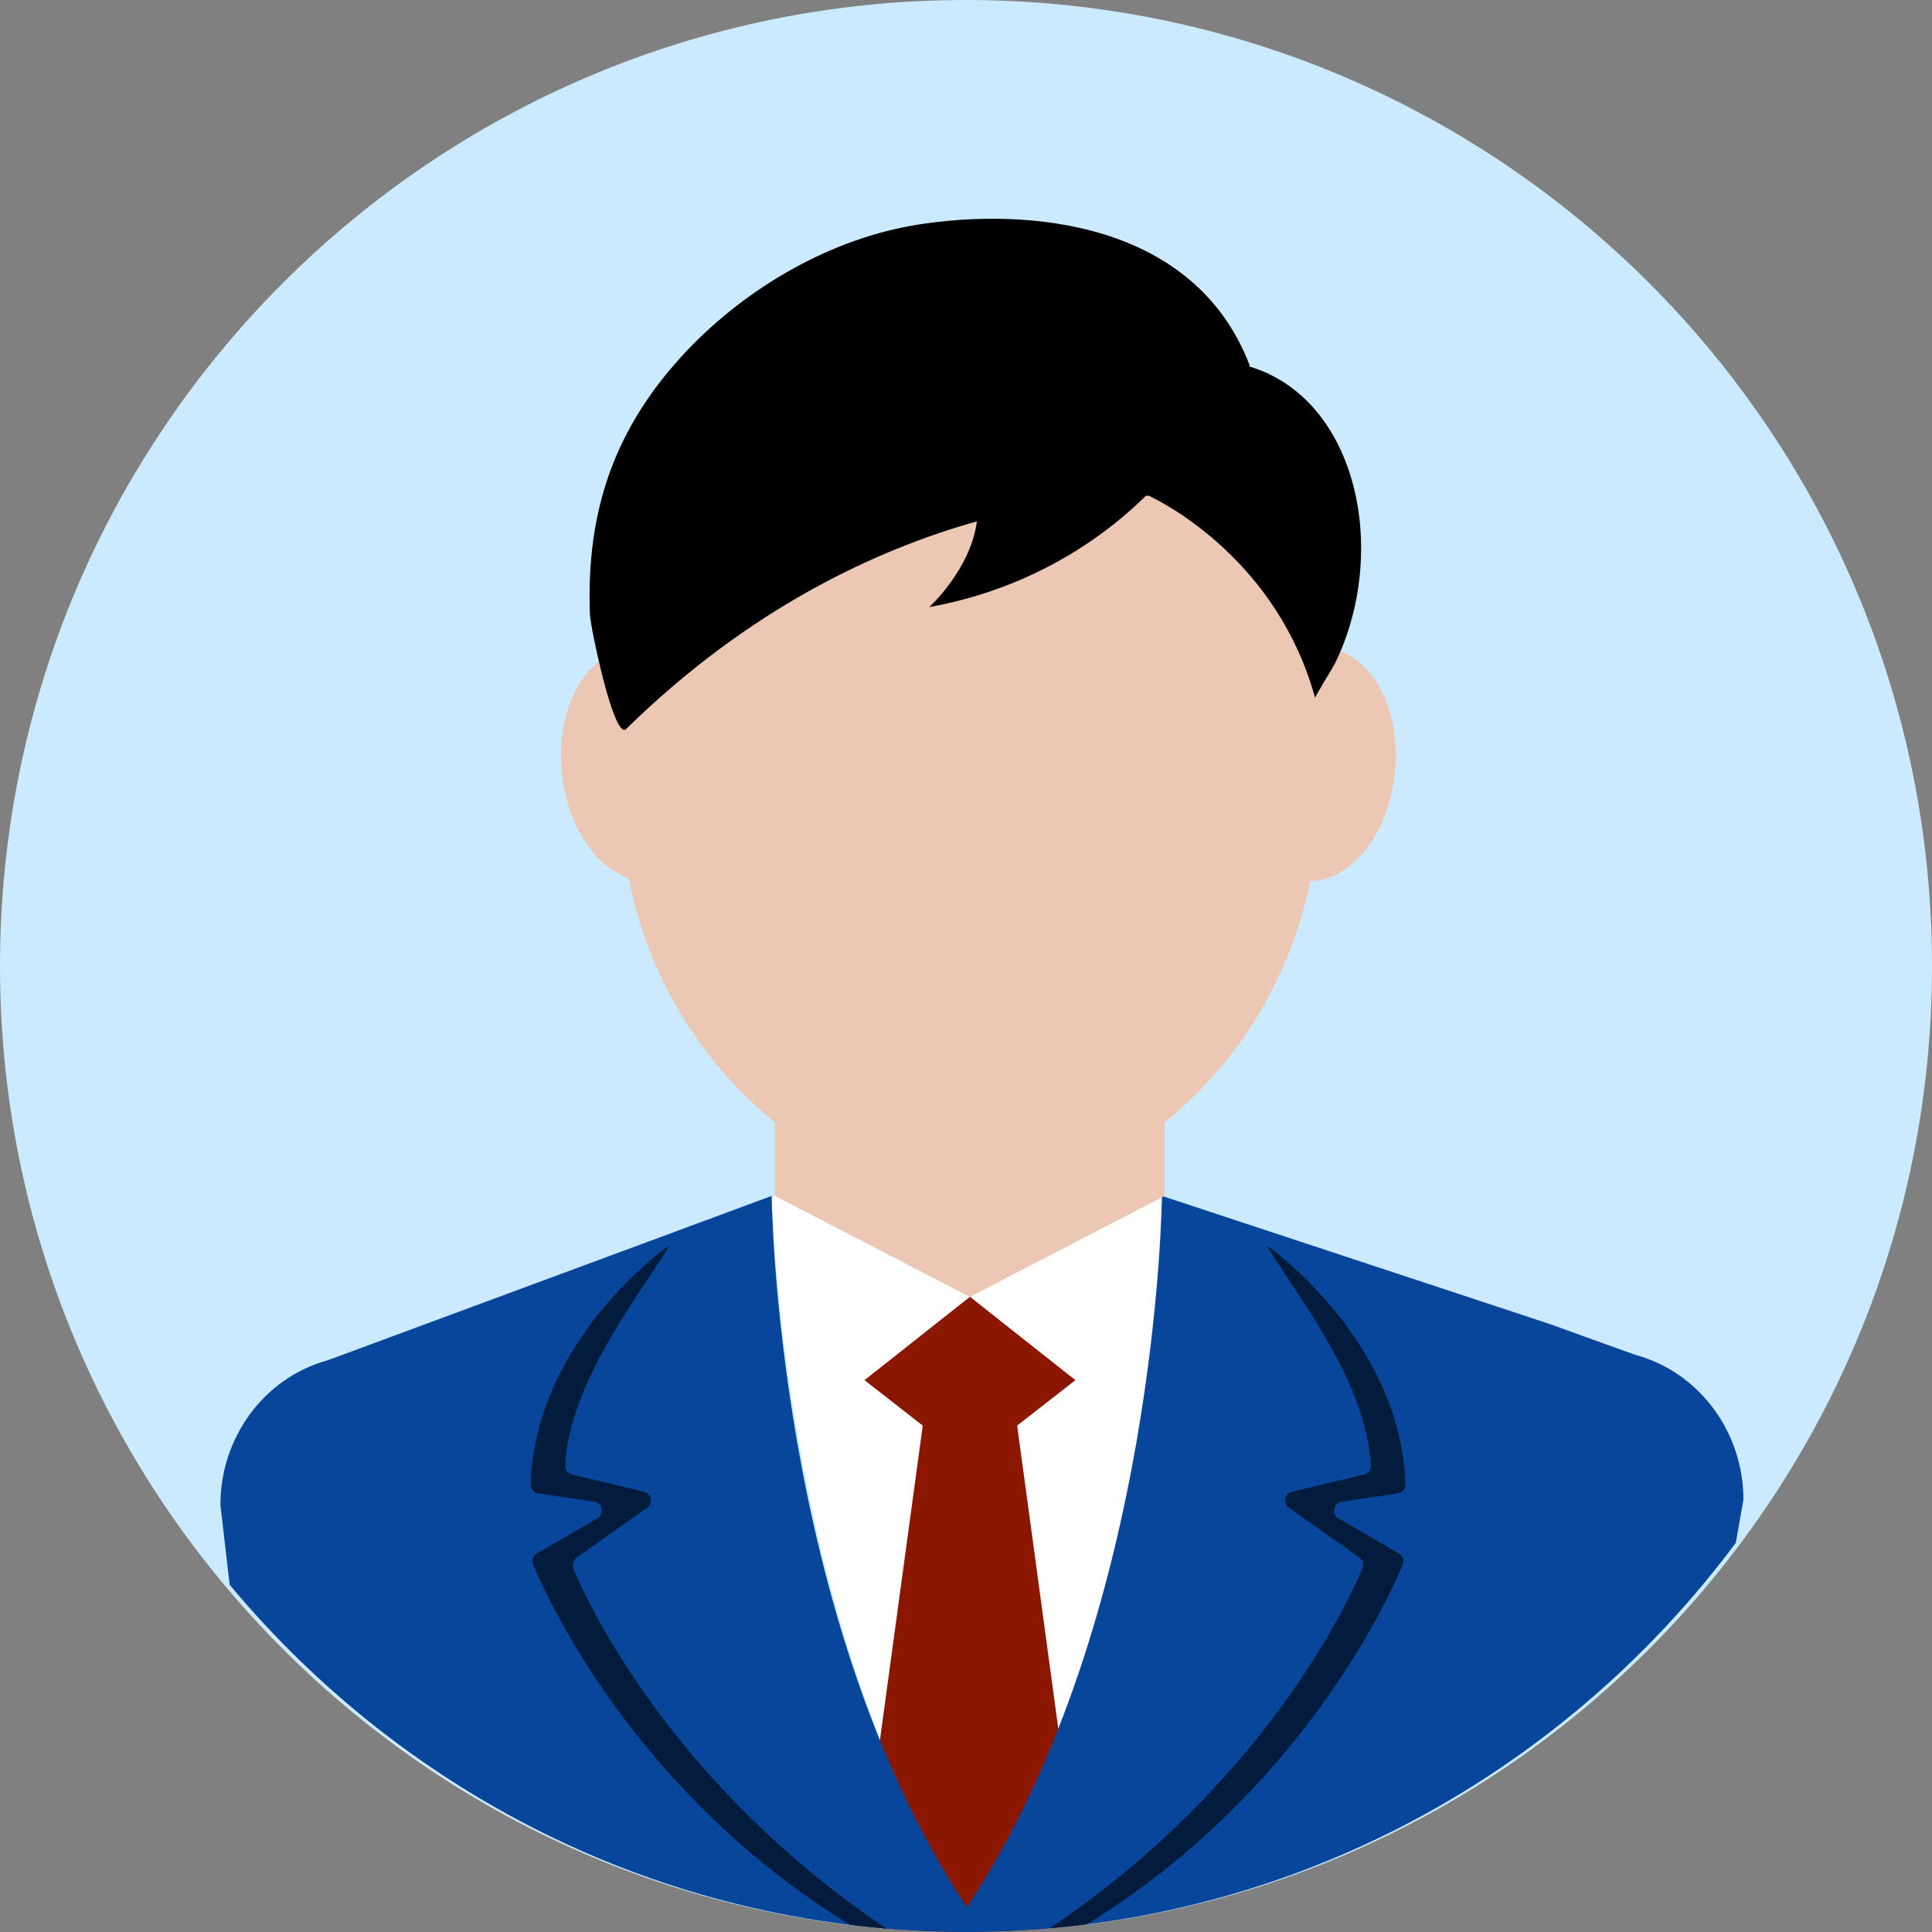 <svg fill="none" height="71" viewBox="0 0 71 71" width="71" xmlns="http://www.w3.org/2000/svg" xmlns:xlink="http://www.w3.org/1999/xlink"><rect x="0" y="0" width="71" height="71" fill="#808080" stroke="none"/><clipPath id="a"><path d="m0 0h71v71h-71z"/></clipPath><g clip-path="url(#a)"><path d="m35.5 71c19.606 0 35.5-15.894 35.5-35.5s-15.894-35.5-35.5-35.5-35.5 15.894-35.5 35.5 15.894 35.5 35.5 35.5z" fill="#cbeaff"/><path d="m35.46 69.999s.03.05.06.1c.03-.05.05-.09.06-.1 6.98-10.58 7.22-26.05 7.22-26.05l-7.16-.58-7.16.58-.13.04c.03.49.49 15.98 7.11 26.01z" fill="#fff"/><path d="m35.64 47.66-3.87 3.06 2.14 1.67-2.5 18.37c1.34.16 2.71.24 4.09.24 1.48 0 2.94-.09 4.37-.27l-2.49-18.34 2.14-1.67-3.87-3.06z" fill="#8b1700"/><path d="m35.5 70.999c11.55 0 21.81-5.61 28.29-14.3l.28-1.59c0-2.46-1.6-4.66-3.94-5.31-.02 0-3.15-1.13-3.17-1.14l-14.26-4.71s-.13 15.47-7.11 26.05c0 .01-.03.05-.06.1-.03-.05-.05-.09-.06-.1-6.98-10.58-7.11-26.05-7.11-26.05l-16.26 6.02s-.04.01-.06.02c-2.35.65-3.94 2.85-3.94 5.31l.34 2.94c6.51 7.81 16.22 12.76 27.08 12.76z" fill="#07469a"/><path d="m48.87 23.85c-.36-7.07-5.34-13.25-12.86-13.25s-12.79 6.25-13.37 13.36c-1.35.48-2.21 2.35-1.99 4.47.2 1.9 1.22 3.42 2.45 3.84.7 3.58 2.63 6.75 5.38 8.98v2.7l7.16 3.71 7.16-3.71v-2.7c2.72-2.21 4.63-5.33 5.35-8.87 1.51-.02 2.87-1.72 3.11-3.96.25-2.33-.82-4.35-2.39-4.58z" fill="#ebc7b4"/><g fill="#000"><path d="m49.31 55.19 2.06-.31c.16-.02.29-.17.28-.34-.18-5.34-5.09-8.77-5.09-8.77.71 1.34 3.66 4.84 3.82 8.09 0 .16-.1.3-.25.33l-2.65.63c-.27.06-.34.43-.11.59l2.59 1.83c.13.09.17.25.11.4-.57 1.34-3.65 7.94-11.49 13.22.45-.04.91-.09 1.36-.14 7.75-4.77 11.01-11.78 11.61-13.22.06-.15 0-.33-.14-.41l-2.22-1.29c-.27-.15-.19-.56.11-.61z" opacity=".61"/><path d="m21.08 57.639c-.06-.14-.01-.31.11-.4l2.59-1.83c.23-.16.16-.52-.11-.59l-2.65-.63c-.15-.04-.26-.18-.25-.33.16-3.25 3.11-6.75 3.82-8.09 0 0-4.92 3.42-5.09 8.77 0 .17.12.32.28.34l2.06.31c.3.05.38.45.11.61l-2.22 1.29c-.14.08-.2.26-.14.41.61 1.45 3.87 8.47 11.65 13.24.45.05.89.1 1.34.14-7.85-5.28-10.95-11.89-11.51-13.23z" opacity=".61"/><path d="m45.91 13.47.02-.03c-2.02-5.31-8.17-5.83-12.23-5.18-3.11.5-6.2 2.25-8.45 4.62-2.65 2.8-3.72 5.86-3.57 9.72.02.43.88 4.62 1.33 4.19 4.54-4.45 9.22-6.6 12.89-7.63-.23 1.77-1.75 3.15-1.75 3.15 4.15-.75 6.78-2.92 7.96-4.09h.11c.62.29 4.73 2.41 6.11 7.43-.01-.05.66-1.13.73-1.27 2-4.09.84-9.71-3.14-10.91z"/></g></g></svg>